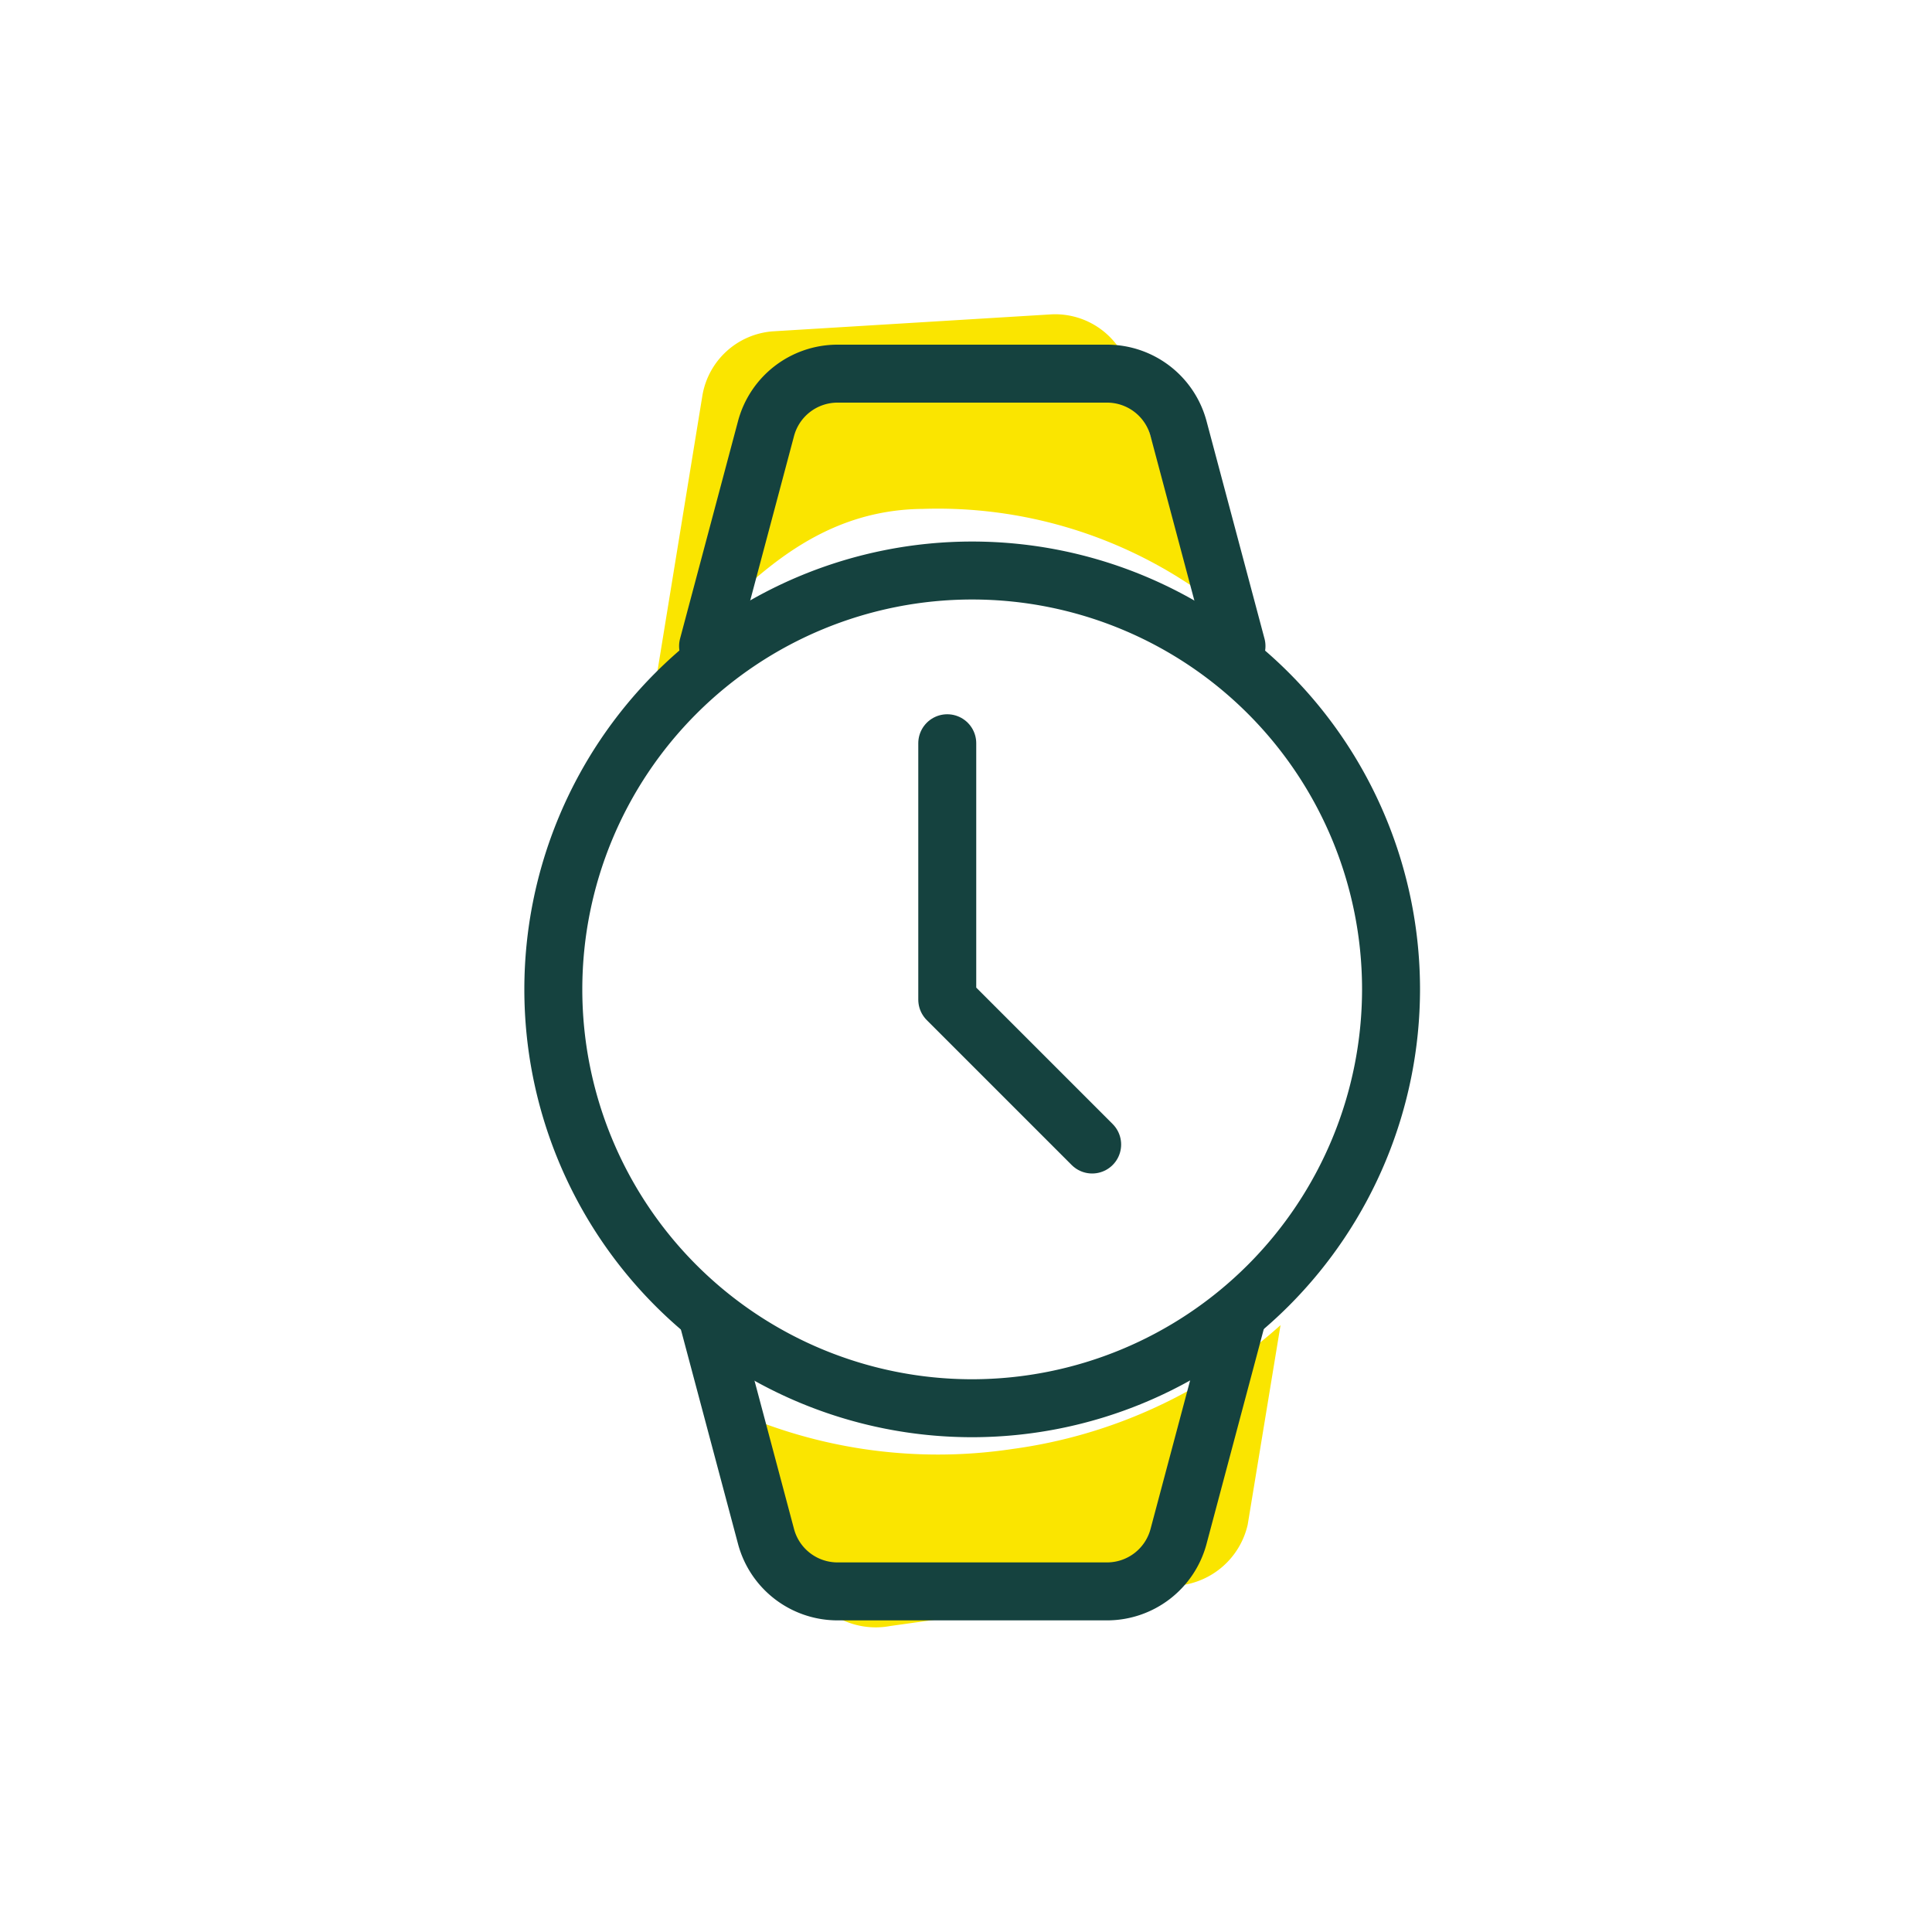 <?xml version="1.0" encoding="UTF-8"?> <svg xmlns="http://www.w3.org/2000/svg" id="Layer_1" data-name="Layer 1" viewBox="0 0 100 100"> <defs> <style>.cls-1{fill:#fae500;}.cls-2{fill:none;stroke:#15423f;stroke-linecap:round;stroke-linejoin:round;stroke-width:3px;}</style> </defs> <title>hour-lesson</title> <path class="cls-1" d="M47.78,26.34a23.57,23.57,0,0,1,14.38,4.32L58.44,19.1a4,4,0,0,0-4-2.83L40,17.15a4,4,0,0,0-3.64,3.3L34,34.92C37.69,31.46,41.23,26.39,47.78,26.34Z"></path> <path class="cls-1" d="M52.4,75a26,26,0,0,1-15.14-2.29l4.51,9.45a4.09,4.09,0,0,0,4.32,2L61,82.07a4.08,4.08,0,0,0,3.58-3.15l1.7-10.33A26,26,0,0,1,52.4,75Z"></path> <polyline class="cls-2" points="56.53 59.24 49.03 51.74 49.03 38.47"></polyline> <path class="cls-2" d="M36.65,33.44l3-11.26a3.83,3.83,0,0,1,3.69-2.84H57.28A3.83,3.83,0,0,1,61,22.18l3,11.26"></path> <path class="cls-2" d="M64,68.27,61,79.53a3.83,3.83,0,0,1-3.69,2.84H43.34a3.83,3.83,0,0,1-3.69-2.84l-3-11.26"></path> <path class="cls-2" d="M50.31,72.89A21.68,21.68,0,1,1,72,51.22,21.7,21.7,0,0,1,50.31,72.89Z"></path> </svg> 